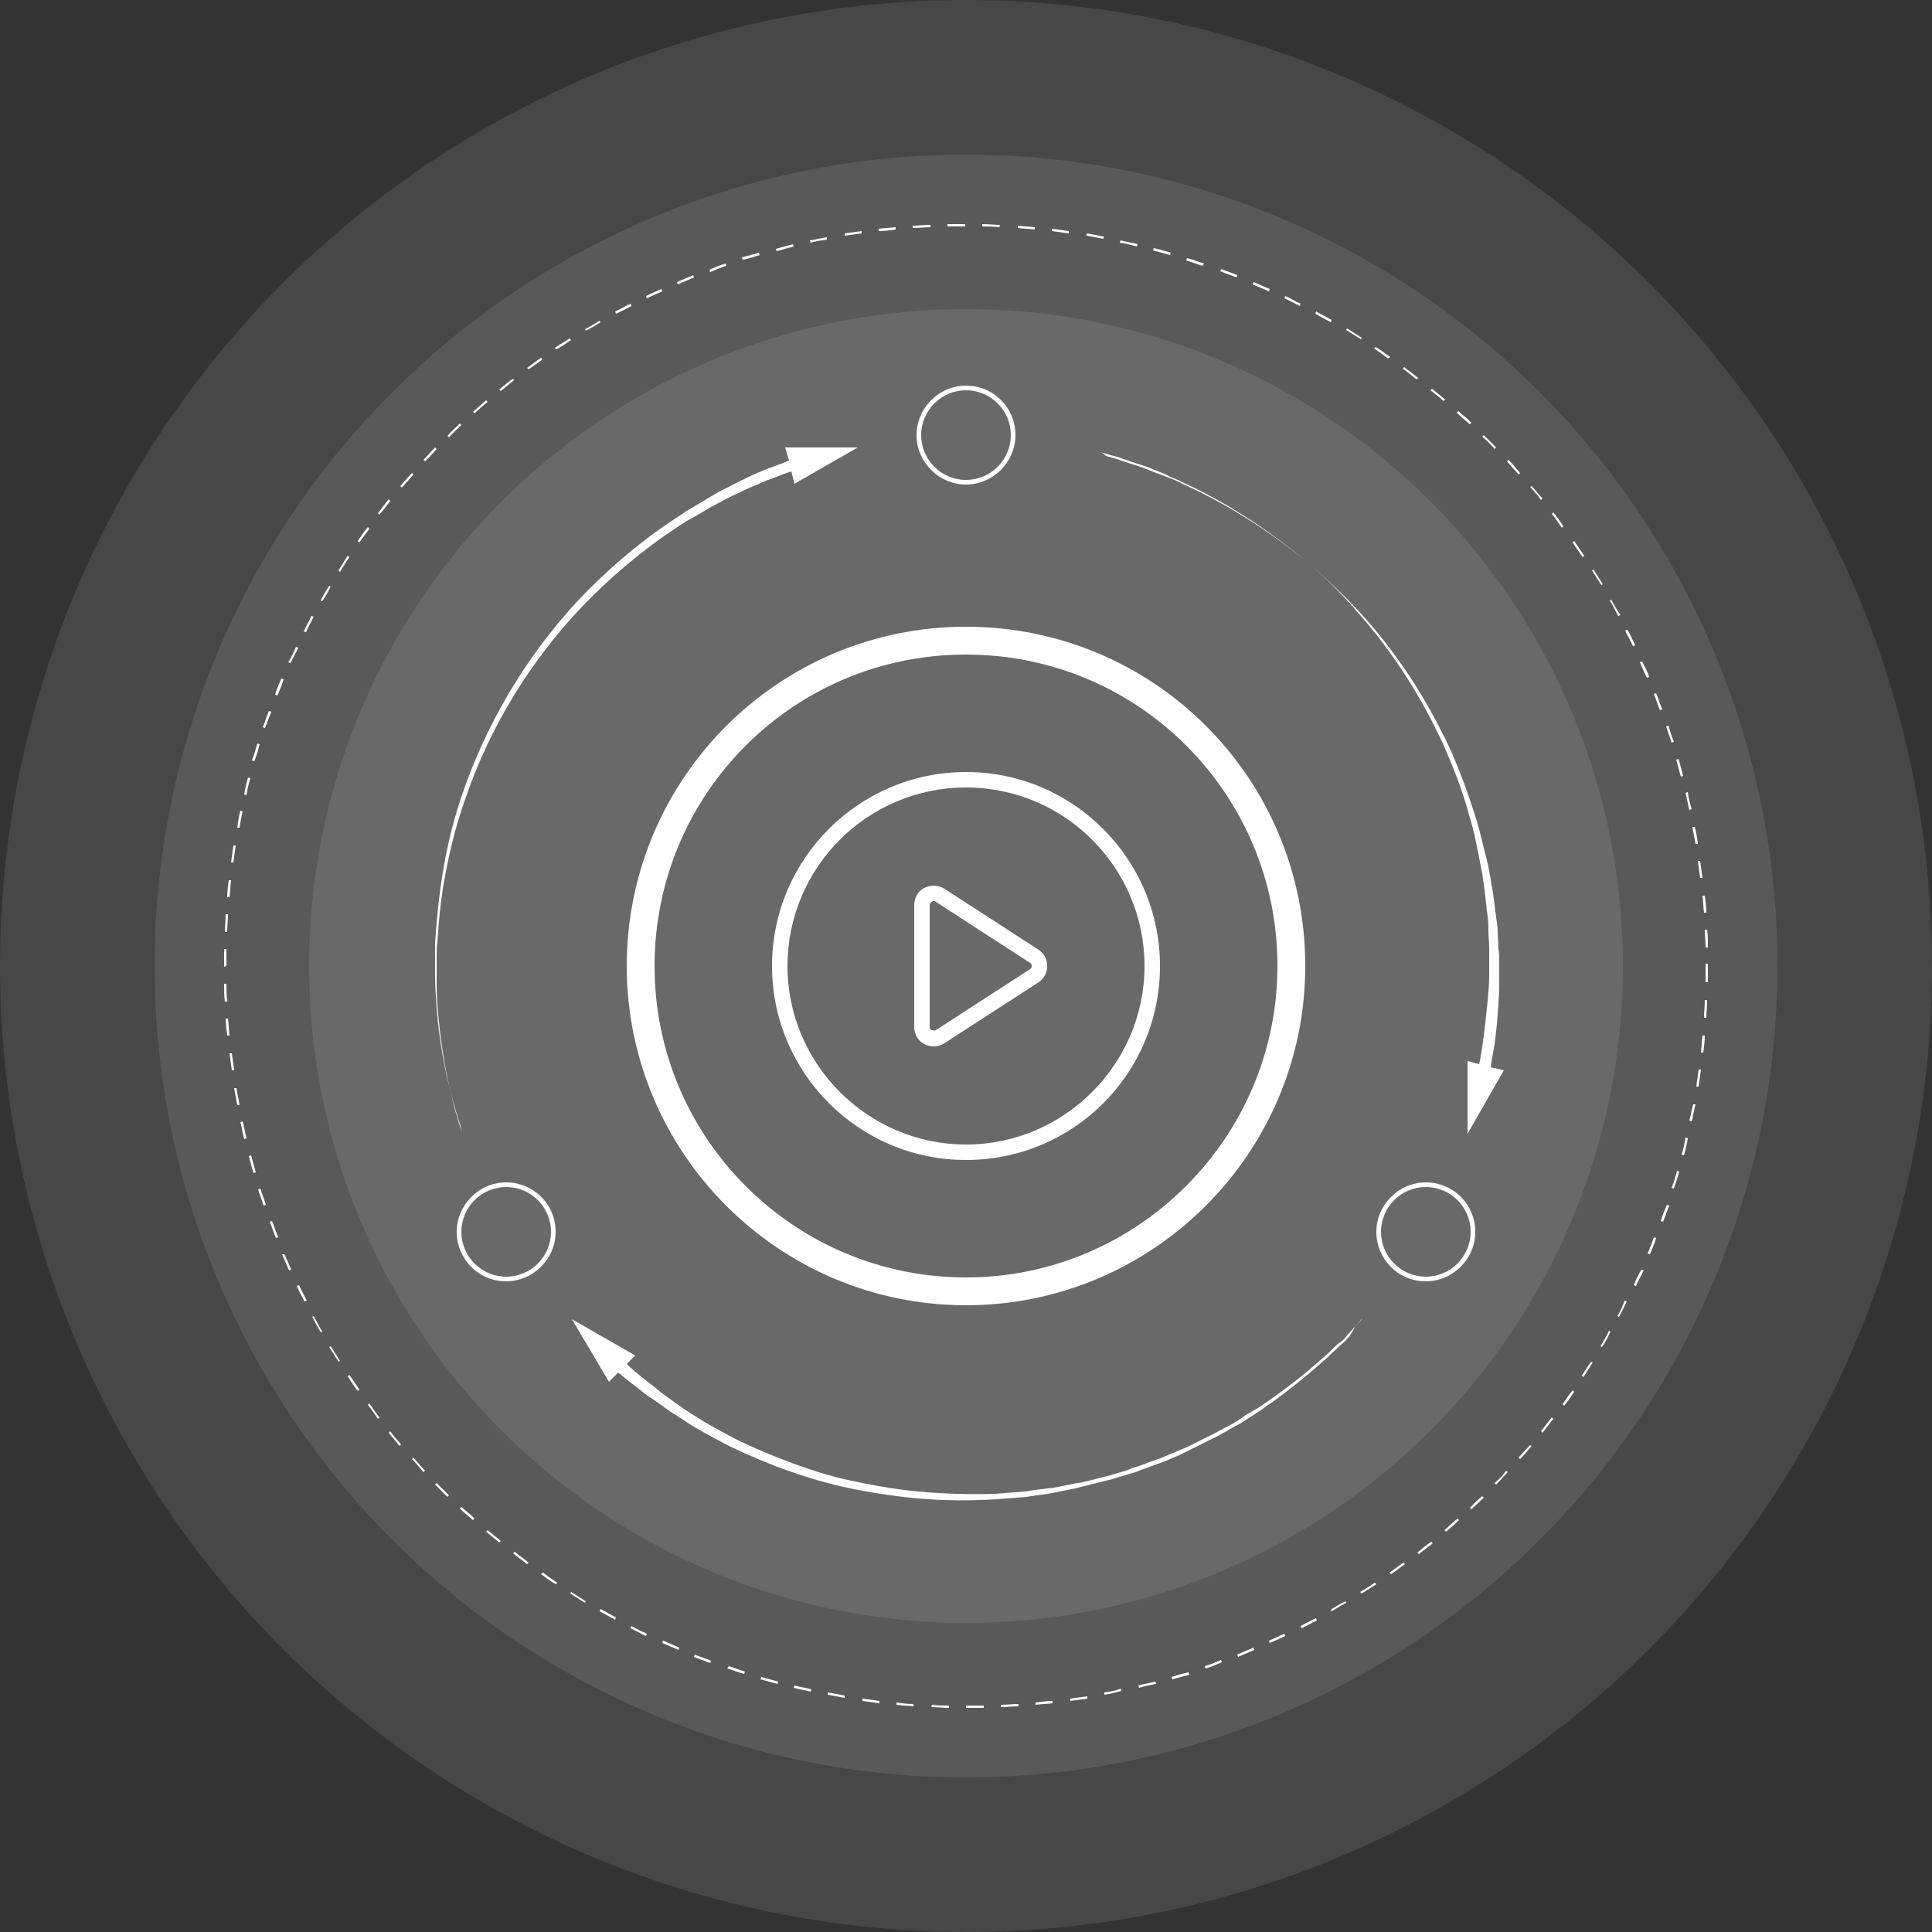 <?xml version="1.0" encoding="utf-8"?>
<!-- Generator: Adobe Illustrator 24.0.2, SVG Export Plug-In . SVG Version: 6.00 Build 0)  -->
<svg version="1.1" id="Layer_1" xmlns="http://www.w3.org/2000/svg" xmlns:xlink="http://www.w3.org/1999/xlink" x="0px" y="0px"
	 viewBox="0 0 250 250" style="enable-background:new 0 0 250 250;" xml:space="preserve">
<rect x="0" y="0" width="250" height="250" fill="#333333" stroke="none"/>
<style type="text/css">
	.st0{fill:#FFFFFF;}
	.st1{opacity:0.1;fill:#FFFFFF;enable-background:new    ;}
</style>
<path class="st0" d="M38.6,83.8l-0.3-0.1c-0.3,0.7-0.6,1.4-1,2l0.3,0.1C37.9,85.1,38.3,84.5,38.6,83.8z M36.7,87.9l-0.3-0.1
	c-0.3,0.7-0.6,1.4-0.8,2.1l0.3,0.1C36.2,89.3,36.5,88.6,36.7,87.9z M31.4,105l-0.3-0.1c-0.2,0.7-0.3,1.5-0.4,2.2l0.3,0
	C31.1,106.5,31.2,105.8,31.4,105z M32.4,100.7l-0.3-0.1c-0.2,0.7-0.4,1.5-0.5,2.2l0.3,0.1C32,102.1,32.2,101.4,32.4,100.7z
	 M33.6,96.3l-0.3-0.1c-0.2,0.7-0.4,1.4-0.7,2.2l0.3,0.1C33.2,97.8,33.4,97.1,33.6,96.3z M47.6,181.8c0.5,0.6,0.9,1.2,1.3,1.8
	l0.2-0.2c-0.5-0.6-0.9-1.2-1.3-1.8L47.6,181.8z M66.5,49.2L66.4,49c-0.6,0.4-1.2,0.9-1.8,1.4l0.2,0.2C65.4,50.1,66,49.6,66.5,49.2z
	 M59.7,55l-0.2-0.2c-0.5,0.5-1.1,1-1.6,1.6l0.2,0.2C58.6,56,59.2,55.5,59.7,55z M53.5,61.4l-0.2-0.2c-0.5,0.6-1,1.1-1.5,1.7l0.2,0.2
	C52.5,62.5,53,62,53.5,61.4z M42.8,75.9l-0.2-0.1c-0.4,0.6-0.8,1.3-1.1,1.9l0.2,0.1C42.1,77.2,42.5,76.5,42.8,75.9z M63.1,52
	l-0.2-0.2c-0.6,0.5-1.1,1-1.7,1.5l0.2,0.2C61.9,53,62.5,52.5,63.1,52z M56.5,58.1l-0.2-0.2c-0.5,0.5-1,1.1-1.5,1.6l0.2,0.2
	C55.5,59.2,56,58.7,56.5,58.1z M45.2,72.1L45,71.9c-0.4,0.6-0.8,1.3-1.2,1.9L44,74C44.4,73.3,44.8,72.7,45.2,72.1z M47.8,68.4
	l-0.2-0.2c-0.5,0.6-0.9,1.2-1.3,1.8l0.2,0.2C46.9,69.6,47.4,69,47.8,68.4z M50.5,64.8l-0.2-0.2c-0.5,0.6-0.9,1.2-1.4,1.8l0.2,0.2
	C49.6,66,50.1,65.4,50.5,64.8z M35.1,92.1L34.8,92c-0.3,0.7-0.5,1.4-0.8,2.1l0.3,0.1C34.6,93.5,34.8,92.8,35.1,92.1z M34.9,158.1
	c0.3,0.7,0.5,1.4,0.8,2.1l0.3-0.1c-0.3-0.7-0.5-1.4-0.8-2.1L34.9,158.1z M36.5,162.3c0.3,0.7,0.6,1.4,0.9,2.1l0.3-0.1
	c-0.3-0.7-0.6-1.4-0.9-2L36.5,162.3z M30.5,109.4l-0.3,0c-0.1,0.7-0.2,1.5-0.3,2.2l0.3,0C30.3,110.9,30.4,110.2,30.5,109.4z
	 M33.4,153.9c0.2,0.7,0.5,1.4,0.7,2.1l0.3-0.1c-0.2-0.7-0.5-1.4-0.7-2.1L33.4,153.9z M42.6,174.3c0.4,0.6,0.8,1.3,1.2,1.9l0.2-0.1
	c-0.4-0.6-0.8-1.3-1.2-1.9L42.6,174.3z M45,178.1c0.4,0.6,0.8,1.3,1.3,1.9l0.2-0.2c-0.4-0.6-0.8-1.2-1.3-1.9L45,178.1z M40.4,170.4
	c0.3,0.6,0.7,1.3,1.1,2l0.2-0.1c-0.4-0.6-0.7-1.3-1.1-2L40.4,170.4z M32.2,149.6c0.2,0.7,0.4,1.5,0.6,2.2l0.3-0.1
	c-0.2-0.7-0.4-1.4-0.6-2.2L32.2,149.6z M38.4,166.4c0.3,0.7,0.7,1.4,1,2l0.3-0.1c-0.3-0.6-0.7-1.3-1-2L38.4,166.4z M29.3,125
	c0-0.7,0-1.5,0-2.2H29c0,0.7,0,1.4,0,2.2v0.1L29.3,125L29.3,125z M29.5,118.3l-0.3,0c0,0.8-0.1,1.5-0.1,2.3l0.3,0
	C29.4,119.8,29.5,119.1,29.5,118.3z M31.1,145.2c0.2,0.7,0.3,1.5,0.5,2.2l0.3-0.1c-0.2-0.7-0.3-1.5-0.5-2.2L31.1,145.2z M29.3,127.3
	H29c0,0.8,0,1.5,0.1,2.3l0.3,0C29.3,128.8,29.3,128.1,29.3,127.3z M29.9,113.9l-0.3,0c-0.1,0.7-0.2,1.5-0.2,2.2l0.3,0
	C29.8,115.4,29.8,114.6,29.9,113.9z M29.5,131.8l-0.3,0c0,0.7,0.1,1.5,0.2,2.2l0.3,0C29.6,133.3,29.6,132.5,29.5,131.8z M30.3,140.8
	c0.1,0.7,0.3,1.5,0.4,2.2l0.3,0c-0.1-0.7-0.3-1.5-0.4-2.2L30.3,140.8z M29.7,136.3c0.1,0.7,0.2,1.5,0.3,2.2l0.3,0
	c-0.1-0.7-0.2-1.5-0.3-2.2L29.7,136.3z M40.6,79.8l-0.3-0.1c-0.3,0.7-0.7,1.3-1,2l0.3,0.1C39.9,81.1,40.3,80.4,40.6,79.8z
	 M172.3,41.4c-0.7-0.4-1.3-0.7-2-1.1l-0.1,0.3c0.7,0.4,1.3,0.7,2,1.1L172.3,41.4z M70.2,46.5L70,46.3c-0.6,0.4-1.2,0.9-1.8,1.3
	l0.2,0.2C68.9,47.4,69.6,47,70.2,46.5z M164.3,37.4c-0.7-0.3-1.4-0.6-2.1-0.9l-0.1,0.3c0.7,0.3,1.4,0.6,2.1,0.9L164.3,37.4z
	 M179.9,46.2c-0.6-0.4-1.2-0.9-1.9-1.3l-0.2,0.2c0.6,0.4,1.2,0.8,1.8,1.3L179.9,46.2z M176.2,43.7c-0.6-0.4-1.3-0.8-1.9-1.2
	l-0.1,0.2c0.6,0.4,1.3,0.8,1.9,1.2L176.2,43.7z M151.5,32.7c-0.7-0.2-1.4-0.4-2.2-0.6l-0.1,0.3c0.7,0.2,1.5,0.4,2.2,0.6L151.5,32.7z
	 M155.8,34.1c-0.7-0.2-1.4-0.5-2.2-0.7l-0.1,0.3c0.7,0.2,1.4,0.5,2.1,0.7L155.8,34.1z M160.1,35.6c-0.7-0.3-1.4-0.5-2.1-0.8
	l-0.1,0.3c0.7,0.3,1.4,0.5,2.1,0.8L160.1,35.6z M220.3,113.6c-0.1-0.8-0.2-1.5-0.3-2.2l-0.3,0c0.1,0.7,0.2,1.5,0.3,2.2L220.3,113.6z
	 M220.5,118.1l0.3,0c0-0.7-0.1-1.5-0.2-2.2l-0.3,0C220.4,116.6,220.4,117.4,220.5,118.1z M147.2,31.6c-0.7-0.2-1.5-0.3-2.2-0.5
	l-0.1,0.3c0.7,0.1,1.5,0.3,2.2,0.5L147.2,31.6z M220.7,122.6l0.3,0c0-0.8,0-1.5-0.1-2.3l-0.3,0C220.6,121.1,220.7,121.8,220.7,122.6
	z M183.5,48.9c-0.6-0.5-1.2-0.9-1.8-1.4l-0.2,0.2c0.6,0.4,1.2,0.9,1.8,1.4L183.5,48.9z M193.4,58.1l0.2-0.2
	c-0.5-0.5-1.1-1.1-1.6-1.6l-0.2,0.2C192.4,57,192.9,57.5,193.4,58.1z M187,51.7c-0.6-0.5-1.2-1-1.7-1.4l-0.2,0.2
	c0.6,0.5,1.2,0.9,1.7,1.4L187,51.7z M190.4,54.7c-0.5-0.5-1.1-1-1.7-1.5l-0.2,0.2c0.5,0.5,1.1,1,1.7,1.5L190.4,54.7z M168.3,39.3
	c-0.7-0.3-1.3-0.7-2-1l-0.1,0.3c0.7,0.3,1.4,0.7,2,1L168.3,39.3z M89.8,35.9l-0.1-0.3c-0.7,0.3-1.4,0.6-2.1,0.9l0.1,0.3
	C88.4,36.5,89.1,36.2,89.8,35.9z M98.3,33l-0.1-0.3c-0.7,0.2-1.4,0.4-2.2,0.6l0.1,0.3C96.9,33.5,97.6,33.2,98.3,33z M142.8,30.6
	c-0.7-0.1-1.5-0.3-2.2-0.4l0,0.3c0.7,0.1,1.5,0.3,2.2,0.4L142.8,30.6z M85.7,37.7l-0.1-0.3c-0.7,0.3-1.4,0.6-2,0.9l0.1,0.3
	C84.3,38.3,85,38,85.7,37.7z M107,31l0-0.3c-0.7,0.1-1.5,0.3-2.2,0.4l0.1,0.3C105.6,31.2,106.3,31.1,107,31z M73.9,44l-0.2-0.2
	c-0.6,0.4-1.3,0.8-1.9,1.2l0.2,0.2C72.6,44.9,73.3,44.4,73.9,44z M81.7,39.6l-0.1-0.3c-0.7,0.3-1.3,0.7-2,1l0.1,0.3
	C80.3,40.3,81,40,81.7,39.6z M77.7,41.7l-0.1-0.2c-0.7,0.4-1.3,0.8-1.9,1.1l0.1,0.2C76.4,42.5,77.1,42.1,77.7,41.7z M102.7,31.9
	l-0.1-0.3c-0.7,0.2-1.5,0.4-2.2,0.6l0.1,0.3C101.2,32.3,101.9,32.1,102.7,31.9z M129.4,29.1c-0.7,0-1.5-0.1-2.3-0.1l0,0.3
	c0.8,0,1.5,0,2.2,0.1L129.4,29.1z M133.9,29.4c-0.7-0.1-1.5-0.1-2.2-0.2l0,0.3c0.8,0.1,1.5,0.1,2.2,0.2L133.9,29.4z M138.3,29.9
	c-0.7-0.1-1.5-0.2-2.2-0.3l0,0.3c0.7,0.1,1.5,0.2,2.2,0.3L138.3,29.9z M120.4,29.4l0-0.3c-0.8,0-1.5,0.1-2.3,0.1l0,0.3
	C118.9,29.5,119.7,29.4,120.4,29.4z M115.9,29.7l0-0.3c-0.8,0.1-1.5,0.1-2.2,0.2l0,0.3C114.4,29.9,115.2,29.8,115.9,29.7z
	 M124.9,29.3V29c-0.8,0-1.5,0-2.3,0l0,0.3C123.4,29.3,124.1,29.3,124.9,29.3z M111.5,30.2l0-0.3c-0.8,0.1-1.5,0.2-2.2,0.3l0,0.3
	C110,30.4,110.7,30.3,111.5,30.2z M94,34.4l-0.1-0.3c-0.7,0.2-1.4,0.5-2.1,0.8l0.1,0.3C92.6,34.9,93.3,34.6,94,34.4z M206.2,73.7
	l-0.2,0.1c0.4,0.6,0.8,1.3,1.2,1.9l0.2-0.1C207,75,206.6,74.3,206.2,73.7z M204.7,178l0.2,0.2c0.4-0.6,0.8-1.3,1.2-1.9l-0.2-0.1
	C205.5,176.7,205.1,177.4,204.7,178z M203.7,70l-0.2,0.2c0.4,0.6,0.8,1.2,1.3,1.9l0.2-0.2C204.5,71.2,204.1,70.6,203.7,70z
	 M202.2,181.7l0.2,0.2c0.5-0.6,0.9-1.2,1.3-1.8l-0.2-0.2C203,180.5,202.6,181.1,202.2,181.7z M209.3,170.3l0.2,0.1
	c0.3-0.6,0.7-1.3,1-2l-0.3-0.1C210,169,209.7,169.6,209.3,170.3z M207.1,174.2l0.2,0.1c0.4-0.6,0.8-1.3,1.1-2l-0.2-0.1
	C207.9,172.9,207.5,173.5,207.1,174.2z M201,66.3l-0.2,0.2c0.5,0.6,0.9,1.2,1.3,1.8l0.2-0.2C201.9,67.5,201.5,66.9,201,66.3z
	 M208.5,77.6l-0.2,0.1c0.4,0.6,0.7,1.3,1.1,2l0.3-0.1C209.2,78.9,208.8,78.2,208.5,77.6z M193.4,191.9l0.2,0.2
	c0.5-0.5,1-1.1,1.5-1.6l-0.2-0.2C194.5,190.9,194,191.4,193.4,191.9z M210.6,81.5l-0.3,0.1c0.3,0.7,0.7,1.3,1,2l0.3-0.1
	C211.3,82.9,211,82.2,210.6,81.5z M186.9,198l0.2,0.2c0.6-0.5,1.2-1,1.7-1.5l-0.2-0.2C188,197,187.5,197.5,186.9,198z M190.2,195.1
	l0.2,0.2c0.5-0.5,1.1-1,1.6-1.5l-0.2-0.2C191.3,194,190.8,194.5,190.2,195.1z M183.4,200.9l0.2,0.2c0.6-0.5,1.2-0.9,1.8-1.4
	l-0.2-0.2C184.6,199.9,184,200.4,183.4,200.9z M199.4,185.2l0.2,0.2c0.5-0.6,0.9-1.2,1.4-1.8l-0.2-0.2
	C200.3,184,199.9,184.6,199.4,185.2z M50.3,185.4c0.5,0.6,1,1.2,1.4,1.7l0.2-0.2c-0.5-0.6-1-1.1-1.4-1.7L50.3,185.4z M198.2,62.9
	L198,63c0.5,0.6,1,1.1,1.4,1.7l0.2-0.2C199.1,64,198.7,63.4,198.2,62.9z M196.5,188.6l0.2,0.2c0.5-0.5,1-1.1,1.5-1.7L198,187
	C197.5,187.5,197,188.1,196.5,188.6z M211.4,166.3l0.3,0.1c0.3-0.7,0.7-1.4,1-2l-0.3-0.1C212,164.9,211.7,165.6,211.4,166.3z
	 M217.6,149.4l0.3,0.1c0.2-0.7,0.4-1.5,0.5-2.2l-0.3-0.1C218,148,217.8,148.7,217.6,149.4z M219.5,140.6l0.3,0
	c0.1-0.7,0.2-1.5,0.3-2.2l-0.3,0C219.7,139.2,219.6,139.9,219.5,140.6z M219.3,107l-0.3,0c0.1,0.7,0.3,1.5,0.4,2.2l0.3,0
	C219.6,108.4,219.5,107.7,219.3,107z M218.4,102.5l-0.3,0.1c0.2,0.7,0.3,1.5,0.5,2.2l0.3-0.1C218.7,104,218.5,103.3,218.4,102.5z
	 M218.6,145l0.3,0.1c0.2-0.7,0.3-1.5,0.5-2.2l-0.3,0C218.9,143.6,218.8,144.3,218.6,145z M220.1,136.2l0.3,0
	c0.1-0.7,0.2-1.5,0.2-2.2l-0.3,0C220.2,134.7,220.2,135.5,220.1,136.2z M220.7,124.8v0.1c0,0.7,0,1.5,0,2.2l0.3,0c0-0.8,0-1.5,0-2.3
	v-0.1H220.7z M220.5,131.7l0.3,0c0-0.7,0.1-1.5,0.1-2.3l-0.3,0C220.6,130.2,220.5,131,220.5,131.7z M214.9,158l0.3,0.1
	c0.3-0.7,0.5-1.4,0.8-2.1l-0.3-0.1C215.4,156.6,215.1,157.3,214.9,158z M214.3,89.7l-0.3,0.1c0.3,0.7,0.5,1.4,0.8,2.1l0.3-0.1
	C214.8,91.1,214.6,90.4,214.3,89.7z M217.2,98.2l-0.3,0.1c0.2,0.7,0.4,1.5,0.6,2.2l0.3-0.1C217.6,99.6,217.4,98.9,217.2,98.2z
	 M212.5,85.6l-0.3,0.1c0.3,0.7,0.6,1.4,0.9,2l0.3-0.1C213.2,86.9,212.8,86.2,212.5,85.6z M213.2,162.2l0.3,0.1
	c0.3-0.7,0.6-1.4,0.8-2.1l-0.3-0.1C213.8,160.8,213.5,161.5,213.2,162.2z M216.3,153.7l0.3,0.1c0.2-0.7,0.5-1.4,0.7-2.2l-0.3-0.1
	C216.8,152.3,216.6,153,216.3,153.7z M179.8,203.5l0.2,0.2c0.6-0.4,1.2-0.9,1.8-1.3l-0.2-0.2C181,202.6,180.4,203.1,179.8,203.5z
	 M215.9,93.9l-0.3,0.1c0.2,0.7,0.5,1.4,0.7,2.1l0.3-0.1C216.3,95.3,216.1,94.6,215.9,93.9z M195.2,59.5l-0.2,0.2
	c0.5,0.6,1,1.1,1.5,1.7l0.2-0.2C196.2,60.6,195.7,60,195.2,59.5z M98.4,217.3c0.7,0.2,1.5,0.4,2.2,0.6l0.1-0.3
	c-0.7-0.2-1.5-0.4-2.2-0.6L98.4,217.3z M94.1,215.9c0.7,0.2,1.4,0.5,2.2,0.7l0.1-0.3c-0.7-0.2-1.4-0.5-2.1-0.7L94.1,215.9z
	 M89.8,214.4c0.7,0.3,1.4,0.5,2.1,0.8l0.1-0.3c-0.7-0.3-1.4-0.5-2.1-0.8L89.8,214.4z M85.7,212.6c0.7,0.3,1.4,0.6,2.1,0.9l0.1-0.3
	c-0.7-0.3-1.4-0.6-2.1-0.9L85.7,212.6z M107.1,219.3c0.7,0.1,1.5,0.3,2.2,0.4l0-0.3c-0.7-0.1-1.5-0.3-2.2-0.4L107.1,219.3z
	 M111.6,220.1c0.8,0.1,1.5,0.2,2.2,0.3l0-0.3c-0.7-0.1-1.5-0.2-2.2-0.3L111.6,220.1z M102.7,218.4c0.7,0.2,1.5,0.3,2.2,0.5l0.1-0.3
	c-0.7-0.2-1.5-0.3-2.2-0.5L102.7,218.4z M81.6,210.7c0.7,0.3,1.3,0.7,2,1l0.1-0.3c-0.7-0.3-1.3-0.6-2-1L81.6,210.7z M62.9,198.2
	c0.6,0.5,1.2,1,1.7,1.4l0.2-0.2c-0.6-0.5-1.2-1-1.7-1.4L62.9,198.2z M56.5,191.9l-0.2,0.2c0.5,0.5,1.1,1.1,1.6,1.6l0.2-0.2
	C57.6,193,57,192.4,56.5,191.9z M59.5,195.2c0.5,0.5,1.1,1,1.7,1.5l0.2-0.2c-0.5-0.5-1.1-1-1.7-1.5L59.5,195.2z M53.3,188.8
	c0.5,0.5,1,1.1,1.5,1.7l0.2-0.2c-0.5-0.5-1-1.1-1.5-1.7L53.3,188.8z M116,220.6c0.7,0.1,1.5,0.1,2.2,0.2l0-0.3
	c-0.8,0-1.5-0.1-2.2-0.2L116,220.6z M77.6,208.5c0.7,0.4,1.3,0.7,2,1.1l0.1-0.3c-0.7-0.4-1.3-0.7-2-1.1L77.6,208.5z M73.8,206.2
	c0.6,0.4,1.3,0.8,1.9,1.2l0.1-0.2c-0.6-0.4-1.3-0.8-1.9-1.2L73.8,206.2z M70,203.7c0.6,0.4,1.2,0.9,1.9,1.3l0.2-0.2
	c-0.6-0.4-1.2-0.8-1.8-1.3L70,203.7z M66.4,201c0.6,0.5,1.2,0.9,1.8,1.4l0.2-0.2c-0.6-0.5-1.2-0.9-1.8-1.4L66.4,201z M142.9,219
	l0,0.3c0.7-0.1,1.5-0.3,2.2-0.5l-0.1-0.3C144.4,218.8,143.6,218.9,142.9,219z M147.3,218.1l0.1,0.3c0.7-0.2,1.5-0.4,2.2-0.5
	l-0.1-0.3C148.7,217.8,148,217.9,147.3,218.1z M176,206l0.2,0.2c0.6-0.4,1.3-0.8,1.9-1.2l-0.2-0.2C177.3,205.2,176.7,205.6,176,206z
	 M164.2,212.3l0.1,0.3c0.7-0.3,1.4-0.6,2-0.9l-0.1-0.3C165.6,211.7,164.9,212,164.2,212.3z M155.9,215.6l0.1,0.3
	c0.7-0.2,1.4-0.5,2.1-0.8l-0.1-0.3C157.3,215.1,156.6,215.4,155.9,215.6z M160.1,214.1l0.1,0.3c0.7-0.3,1.4-0.6,2.1-0.9l-0.1-0.3
	C161.5,213.5,160.8,213.8,160.1,214.1z M151.6,217l0.1,0.3c0.7-0.2,1.5-0.4,2.2-0.6l-0.1-0.3C153.1,216.5,152.3,216.8,151.6,217z
	 M168.3,210.4l0.1,0.3c0.7-0.3,1.3-0.7,2-1l-0.1-0.3C169.6,209.7,168.9,210.1,168.3,210.4z M138.5,219.8l0,0.3
	c0.7-0.1,1.5-0.2,2.2-0.3l0-0.3C139.9,219.6,139.2,219.7,138.5,219.8z M134,220.3l0,0.3c0.8-0.1,1.5-0.1,2.2-0.2l0-0.3
	C135.5,220.1,134.7,220.2,134,220.3z M120.5,220.9c0.8,0,1.5,0.1,2.3,0.1v-0.3c-0.7,0-1.5,0-2.2-0.1L120.5,220.9z M172.2,208.3
	l0.1,0.2c0.7-0.4,1.3-0.8,1.9-1.1l-0.1-0.2C173.5,207.5,172.8,207.9,172.2,208.3z M125,220.7v0.3c0.8,0,1.5,0,2.3,0l0-0.3
	C126.5,220.7,125.8,220.7,125,220.7z M129.5,220.6l0,0.3c0.7,0,1.5-0.1,2.3-0.1l0-0.3C131,220.5,130.3,220.6,129.5,220.6z
	 M184.5,153c-3.5,0-6.4,2.9-6.4,6.4c0,3.5,2.8,6.4,6.4,6.4c3.5,0,6.4-2.9,6.4-6.4C190.9,155.8,188,153,184.5,153z M184.5,165.2
	c-3.2,0-5.8-2.6-5.8-5.8s2.6-5.8,5.8-5.8s5.8,2.6,5.8,5.8C190.3,162.6,187.7,165.2,184.5,165.2z M65.5,153c-3.5,0-6.4,2.9-6.4,6.4
	c0,3.5,2.8,6.4,6.4,6.4c3.5,0,6.4-2.9,6.4-6.4C71.9,155.8,69,153,65.5,153z M65.5,165.2c-3.2,0-5.8-2.6-5.8-5.8s2.6-5.8,5.8-5.8
	s5.8,2.6,5.8,5.8C71.3,162.6,68.7,165.2,65.5,165.2z M125,62.7c3.5,0,6.4-2.9,6.4-6.4c0-3.5-2.8-6.4-6.4-6.4c-3.5,0-6.4,2.9-6.4,6.4
	l0,0C118.6,59.8,121.5,62.7,125,62.7z M125,50.5c3.2,0,5.8,2.6,5.8,5.8s-2.6,5.8-5.8,5.8s-5.8-2.6-5.8-5.8
	C119.2,53.1,121.8,50.5,125,50.5z M141.5,58.3c0.6,0.1,1.2,0.3,1.9,0.5l1.1,0.3c0.4,0.1,0.8,0.3,1.2,0.4c0.8,0.3,1.8,0.6,2.7,0.9
	l1.5,0.6c0.5,0.2,1,0.4,1.5,0.7c0.5,0.2,1.1,0.4,1.6,0.7l1.7,0.8c5.2,2.6,10,5.8,14.4,9.5c2.5,2.1,4.8,4.4,6.9,6.9
	c2.2,2.5,4.2,5.2,6,8c1.8,2.8,3.4,5.8,4.8,8.8c1.3,3,2.5,6,3.3,9.1c0.5,1.5,0.8,3,1.1,4.5c0.3,1.5,0.6,2.9,0.8,4.4
	c0.2,1.4,0.3,2.8,0.5,4.2c0.1,0.7,0.1,1.3,0.1,2c0,0.6,0.1,1.3,0.1,1.9c0,0.6,0,1.3,0,1.9l0,0.5v0.2v0.2c0,0.3,0,0.6,0,0.9
	c0,1.1-0.1,2.2-0.2,3.3c-0.2,2-0.4,3.8-0.6,5.3c-0.2,1.2-0.3,2.1-0.5,2.9l-1.5-0.4l0,9.4l4.7-8.2l-1.7-0.4c0.1-0.8,0.3-1.8,0.5-3
	c0.2-1.5,0.4-3.3,0.5-5.4c0.1-1,0.1-2.2,0.1-3.3c0-0.3,0-0.6,0-0.9v-0.2v-0.2l0-0.5c0-0.6,0-1.2-0.1-1.9c0-0.6-0.1-1.3-0.1-2
	c0-0.7-0.1-1.4-0.2-2c-0.2-1.4-0.3-2.8-0.6-4.2c-0.2-1.5-0.5-2.9-0.9-4.4c-0.4-1.5-0.7-3-1.2-4.5c-1-3.1-2.1-6.2-3.5-9.2
	c-1.5-3.1-3.1-6-5-8.9c-1.9-2.8-3.9-5.5-6.2-8c-2.2-2.4-4.6-4.7-7.1-6.8c-4.5-3.7-9.4-6.9-14.6-9.4l-1.7-0.8
	c-0.5-0.3-1.1-0.5-1.6-0.7c-0.5-0.2-1-0.4-1.6-0.6l-1.5-0.6c-1-0.4-1.9-0.6-2.7-0.9c-0.4-0.1-0.8-0.3-1.2-0.4l-1.1-0.3
	C142.8,58.6,142.2,58.4,141.5,58.3l-1.4-0.4l-1.2-0.3l1.2,0.3L141.5,58.3z M175.4,171.6l-1,1.1l-0.6,0.7L173,174
	c-0.5,0.5-1.1,1.1-1.8,1.7c-0.7,0.6-1.4,1.2-2.2,1.9c-1.6,1.3-3.4,2.7-5.5,4.1c-0.5,0.4-1.1,0.7-1.6,1c-0.6,0.3-1.1,0.7-1.7,1.1
	s-1.2,0.7-1.8,1c-0.6,0.3-1.2,0.7-1.9,1l-2,1l-1,0.5l-1,0.4l-2.1,0.9c-0.7,0.3-1.5,0.5-2.2,0.8l-1.1,0.4c-0.4,0.1-0.8,0.2-1.1,0.4
	l-2.3,0.7c-0.8,0.2-1.6,0.4-2.4,0.6l-1.2,0.3c-0.4,0.1-0.8,0.1-1.2,0.2l-2.5,0.5l-2.5,0.3l-1.3,0.2l-1.3,0.1l-2.5,0.2
	c-3.3,0.1-6.7,0-10-0.3c-3.2-0.3-6.4-0.9-9.6-1.6c-2.9-0.7-5.8-1.7-8.6-2.8c-2.5-1-5-2.1-7.3-3.4c-1.1-0.6-2.2-1.2-3.1-1.8
	c-1-0.6-1.9-1.2-2.7-1.8s-1.6-1.1-2.3-1.7s-1.3-1-1.9-1.5c-0.9-0.7-1.7-1.4-2.2-1.9l1.1-1.1l-8.2-4.7l4.8,8.1l1.2-1.2
	c0.6,0.5,1.4,1.2,2.4,1.9c0.6,0.5,1.2,1,2,1.5c0.8,0.5,1.5,1.1,2.4,1.7c0.9,0.5,1.8,1.2,2.8,1.8c1,0.6,2.1,1.2,3.2,1.8
	c2.4,1.3,5,2.4,7.5,3.4c2.9,1.1,5.8,2,8.8,2.7c3.2,0.7,6.5,1.2,9.7,1.5c3.4,0.3,6.8,0.3,10.2,0.1l2.5-0.2l1.3-0.1l1.3-0.2
	c0.8-0.1,1.7-0.2,2.5-0.4l2.5-0.5c0.4-0.1,0.8-0.2,1.2-0.3l1.2-0.3c0.8-0.2,1.6-0.4,2.4-0.6l2.3-0.7c0.4-0.1,0.8-0.2,1.2-0.4
	l1.1-0.4l2.2-0.8l2.1-0.9l1-0.5l1-0.5l2-1c0.7-0.3,1.3-0.7,1.9-1c0.6-0.4,1.2-0.7,1.8-1l1.7-1.1c0.6-0.4,1.1-0.7,1.6-1.1
	c2.1-1.4,3.9-2.9,5.5-4.2c0.8-0.7,1.5-1.3,2.2-1.9l1.8-1.7l0.8-0.7l0.6-0.7L175.4,171.6l0.8-0.9C176.3,170.7,176,171,175.4,171.6z
	 M59.8,146.6c0,0-0.1-0.4-0.4-1.2c-0.2-0.8-0.6-1.9-0.9-3.3c-1-4-1.6-8-1.9-12.1c-0.1-1.3-0.1-2.6-0.1-4c0-0.7,0-1.4,0-2.1
	c0-0.7,0-1.4,0.1-2.1c0.2-3,0.5-6.1,1.1-9c0.6-3.2,1.4-6.3,2.5-9.4c3.2-9.4,8.5-18,15.4-25.2c4-4.1,8.5-7.8,13.3-10.8
	c0.5-0.3,1.1-0.6,1.6-0.9s1-0.6,1.5-0.9c1-0.5,2-1.1,2.9-1.5c0.9-0.4,1.8-0.9,2.6-1.2c0.8-0.3,1.5-0.7,2.2-0.9l1.8-0.7l0.9-0.3
	l0.4,1.6l8.2-4.7l-9.4,0l0.5,1.7l-1,0.4l-1.9,0.7c-0.7,0.3-1.5,0.6-2.3,1c-0.8,0.4-1.7,0.8-2.6,1.3c-0.9,0.4-1.9,1-2.9,1.6
	c-0.5,0.3-1,0.6-1.5,0.9c-0.5,0.3-1.1,0.6-1.6,1c-4.9,3.1-9.4,6.9-13.4,11.1c-6.9,7.4-12.1,16.2-15.3,25.8c-1,3.1-1.8,6.3-2.3,9.5
	c-0.5,3-0.8,6.1-1,9.1c0,0.7,0,1.5,0,2.2c0,0.7,0,1.4,0,2.1c0,1.4,0.1,2.7,0.2,4c0.3,4.1,1,8.1,2.1,12.1c0.4,1.4,0.7,2.5,1,3.3
	L59.8,146.6z M125,81.1c-24.3,0-43.9,19.7-43.9,43.9s19.7,43.9,43.9,43.9s43.9-19.7,43.9-43.9l0,0C168.9,100.7,149.3,81.1,125,81.1z
	 M125,165.3c-22.2,0-40.3-18-40.3-40.3s18-40.3,40.3-40.3s40.3,18,40.3,40.3l0,0C165.3,147.2,147.2,165.3,125,165.3z M125,150.1
	c-13.9,0-25.1-11.3-25.1-25.1c0-13.9,11.3-25.1,25.1-25.1c13.9,0,25.1,11.3,25.1,25.1C150.1,138.9,138.9,150.1,125,150.1z
	 M125,101.9c-12.8,0-23.1,10.4-23.1,23.1s10.4,23.1,23.1,23.1s23.1-10.4,23.1-23.1S137.8,101.9,125,101.9z M120.8,135.4
	c-0.4,0-0.8-0.1-1.2-0.3c-0.8-0.4-1.3-1.3-1.3-2.2v-15.8c0-0.9,0.5-1.8,1.3-2.2c0.8-0.4,1.8-0.4,2.6,0.1l12.2,7.9
	c0.7,0.5,1.1,1.2,1.1,2.1c0,0.9-0.4,1.6-1.1,2.1l-12.2,7.9C121.7,135.3,121.3,135.4,120.8,135.4z M120.8,116.6c-0.1,0-0.2,0-0.2,0.1
	c-0.1,0-0.3,0.2-0.3,0.4v15.8c0,0.3,0.2,0.4,0.3,0.4c0.1,0,0.3,0.1,0.5,0l12.2-7.9c0.2-0.1,0.2-0.3,0.2-0.4c0-0.1,0-0.3-0.2-0.4
	l-12.2-7.9C121,116.6,120.9,116.6,120.8,116.6z"/>
<circle class="st1" cx="125" cy="125" r="125"/>
<circle class="st1" cx="125" cy="125" r="105"/>
<circle class="st1" cx="125" cy="125" r="85"/>
</svg>
